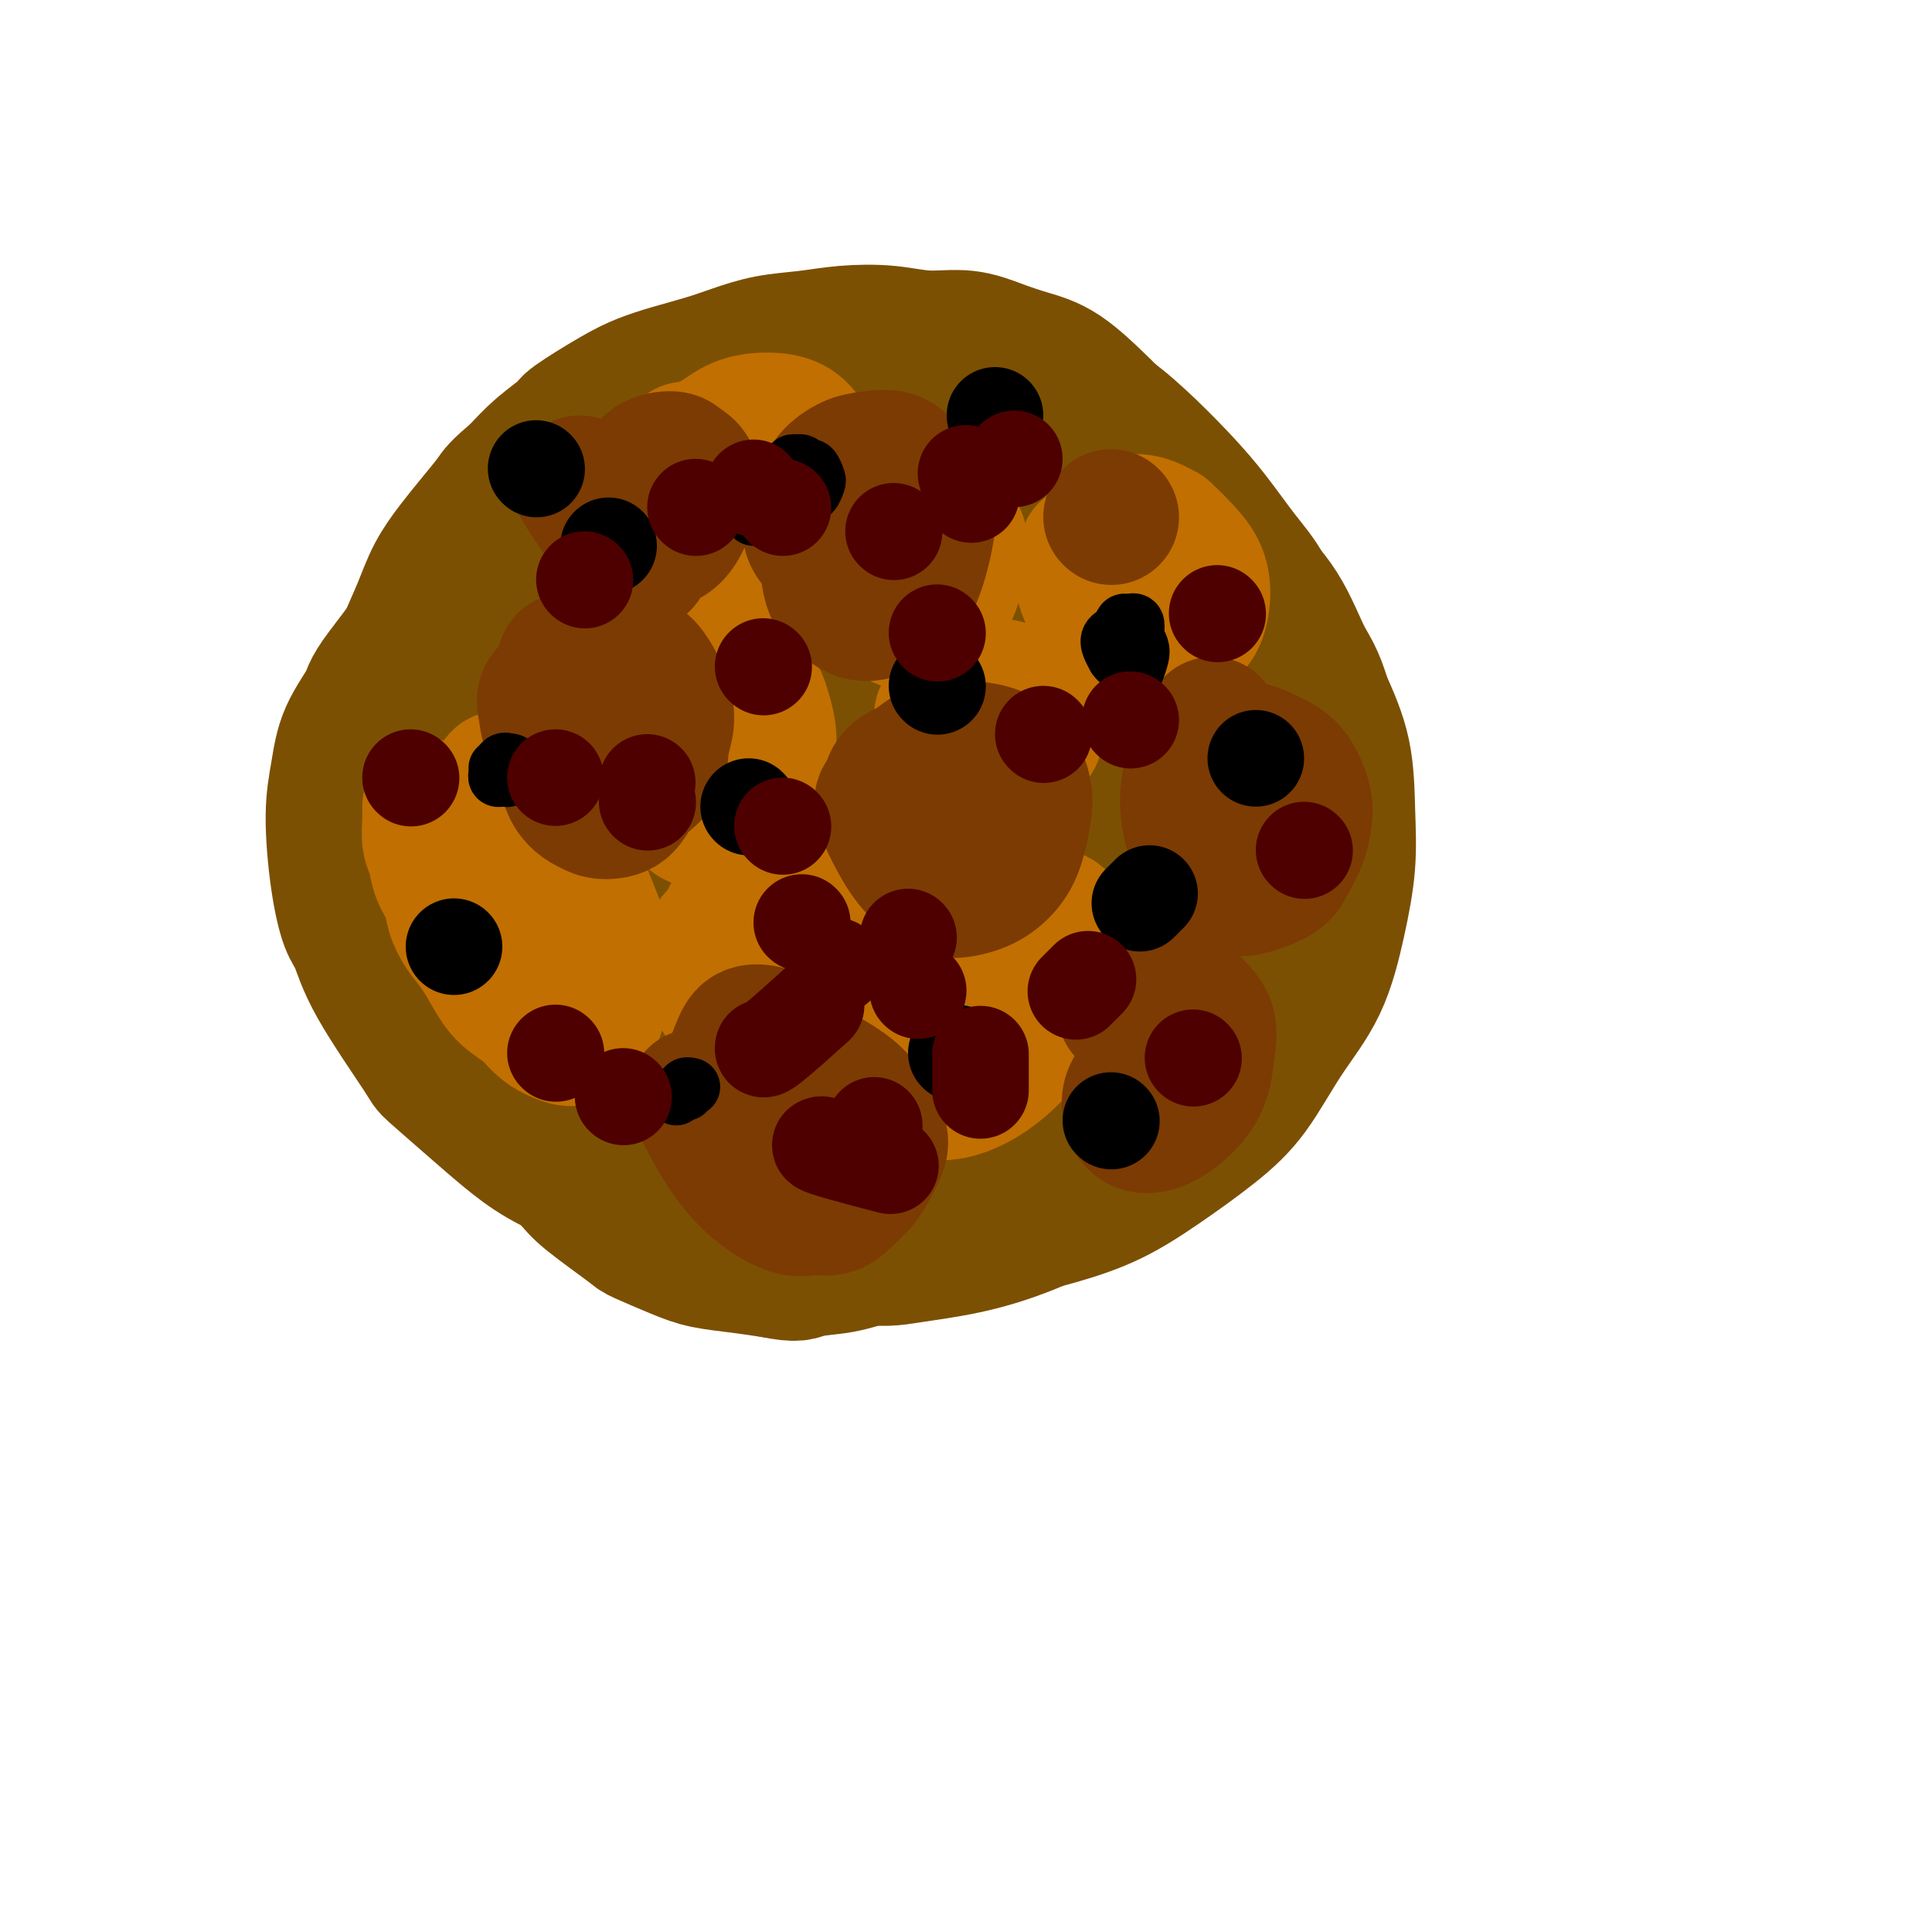 <svg viewBox='0 0 400 400' version='1.1' xmlns='http://www.w3.org/2000/svg' xmlns:xlink='http://www.w3.org/1999/xlink'><g fill='none' stroke='#7C5002' stroke-width='28' stroke-linecap='round' stroke-linejoin='round'><path d='M136,176c-0.230,0.141 -0.461,0.282 -1,2c-0.539,1.718 -1.387,5.013 -2,8c-0.613,2.987 -0.991,5.665 -1,9c-0.009,3.335 0.351,7.325 1,10c0.649,2.675 1.588,4.035 3,6c1.412,1.965 3.298,4.535 5,7c1.702,2.465 3.220,4.824 5,7c1.780,2.176 3.821,4.170 6,6c2.179,1.830 4.498,3.496 7,5c2.502,1.504 5.189,2.847 8,4c2.811,1.153 5.746,2.117 9,3c3.254,0.883 6.828,1.686 10,2c3.172,0.314 5.942,0.139 9,0c3.058,-0.139 6.405,-0.243 10,-1c3.595,-0.757 7.437,-2.168 11,-4c3.563,-1.832 6.848,-4.085 10,-6c3.152,-1.915 6.170,-3.491 9,-6c2.830,-2.509 5.470,-5.951 8,-9c2.530,-3.049 4.948,-5.707 7,-9c2.052,-3.293 3.737,-7.222 5,-11c1.263,-3.778 2.103,-7.403 3,-11c0.897,-3.597 1.853,-7.164 2,-11c0.147,-3.836 -0.513,-7.939 -1,-12c-0.487,-4.061 -0.801,-8.078 -2,-12c-1.199,-3.922 -3.284,-7.748 -5,-11c-1.716,-3.252 -3.062,-5.929 -5,-8c-1.938,-2.071 -4.469,-3.535 -7,-5'/><path d='M240,129c-2.451,-1.499 -5.078,-2.745 -8,-4c-2.922,-1.255 -6.138,-2.519 -10,-3c-3.862,-0.481 -8.368,-0.178 -13,0c-4.632,0.178 -9.390,0.233 -14,1c-4.610,0.767 -9.074,2.247 -13,4c-3.926,1.753 -7.315,3.779 -11,6c-3.685,2.221 -7.664,4.635 -11,7c-3.336,2.365 -6.027,4.679 -9,7c-2.973,2.321 -6.226,4.647 -9,7c-2.774,2.353 -5.067,4.731 -7,7c-1.933,2.269 -3.506,4.429 -5,7c-1.494,2.571 -2.911,5.552 -4,8c-1.089,2.448 -1.851,4.364 -2,7c-0.149,2.636 0.315,5.993 1,9c0.685,3.007 1.592,5.662 3,9c1.408,3.338 3.317,7.357 6,11c2.683,3.643 6.141,6.911 10,10c3.859,3.089 8.119,6.000 12,8c3.881,2.000 7.384,3.090 11,4c3.616,0.910 7.345,1.642 11,2c3.655,0.358 7.235,0.344 11,0c3.765,-0.344 7.714,-1.018 11,-2c3.286,-0.982 5.908,-2.274 9,-4c3.092,-1.726 6.654,-3.887 10,-7c3.346,-3.113 6.477,-7.178 9,-11c2.523,-3.822 4.440,-7.401 6,-11c1.560,-3.599 2.763,-7.219 4,-11c1.237,-3.781 2.507,-7.725 3,-12c0.493,-4.275 0.210,-8.882 0,-13c-0.210,-4.118 -0.346,-7.748 -1,-11c-0.654,-3.252 -1.827,-6.126 -3,-9'/><path d='M237,145c-1.428,-4.384 -2.999,-5.344 -5,-7c-2.001,-1.656 -4.432,-4.009 -7,-6c-2.568,-1.991 -5.273,-3.622 -9,-5c-3.727,-1.378 -8.477,-2.505 -13,-3c-4.523,-0.495 -8.818,-0.360 -13,0c-4.182,0.360 -8.250,0.944 -12,2c-3.750,1.056 -7.180,2.585 -12,5c-4.820,2.415 -11.028,5.715 -15,9c-3.972,3.285 -5.707,6.555 -7,8c-1.293,1.445 -2.143,1.065 -4,4c-1.857,2.935 -4.722,9.185 -6,14c-1.278,4.815 -0.968,8.196 -1,10c-0.032,1.804 -0.407,2.030 0,4c0.407,1.970 1.595,5.683 3,9c1.405,3.317 3.027,6.239 5,9c1.973,2.761 4.296,5.362 7,8c2.704,2.638 5.787,5.313 9,7c3.213,1.687 6.556,2.387 10,3c3.444,0.613 6.989,1.140 11,1c4.011,-0.140 8.487,-0.947 12,-2c3.513,-1.053 6.062,-2.352 9,-4c2.938,-1.648 6.264,-3.646 9,-6c2.736,-2.354 4.880,-5.066 7,-8c2.120,-2.934 4.214,-6.091 6,-10c1.786,-3.909 3.264,-8.569 4,-12c0.736,-3.431 0.729,-5.633 0,-10c-0.729,-4.367 -2.179,-10.899 -3,-14c-0.821,-3.101 -1.014,-2.769 -2,-4c-0.986,-1.231 -2.765,-4.024 -5,-6c-2.235,-1.976 -4.924,-3.136 -8,-4c-3.076,-0.864 -6.538,-1.432 -10,-2'/><path d='M197,135c-4.803,-0.600 -7.810,0.900 -11,2c-3.190,1.100 -6.563,1.801 -10,3c-3.437,1.199 -6.938,2.897 -10,5c-3.062,2.103 -5.685,4.612 -8,7c-2.315,2.388 -4.322,4.655 -6,7c-1.678,2.345 -3.025,4.769 -4,8c-0.975,3.231 -1.577,7.270 -2,9c-0.423,1.730 -0.668,1.151 0,3c0.668,1.849 2.248,6.125 4,9c1.752,2.875 3.674,4.350 5,5c1.326,0.650 2.055,0.474 4,1c1.945,0.526 5.105,1.753 8,2c2.895,0.247 5.526,-0.486 8,-1c2.474,-0.514 4.791,-0.809 7,-2c2.209,-1.191 4.312,-3.277 6,-5c1.688,-1.723 2.963,-3.085 4,-5c1.037,-1.915 1.836,-4.385 2,-7c0.164,-2.615 -0.307,-5.374 -1,-8c-0.693,-2.626 -1.608,-5.120 -3,-7c-1.392,-1.880 -3.261,-3.146 -5,-4c-1.739,-0.854 -3.348,-1.295 -5,-2c-1.652,-0.705 -3.349,-1.675 -6,0c-2.651,1.675 -6.258,5.995 -8,8c-1.742,2.005 -1.619,1.695 -2,3c-0.381,1.305 -1.266,4.226 -2,7c-0.734,2.774 -1.317,5.401 -1,8c0.317,2.599 1.535,5.169 3,7c1.465,1.831 3.176,2.924 5,4c1.824,1.076 3.760,2.136 6,2c2.240,-0.136 4.783,-1.467 7,-3c2.217,-1.533 4.109,-3.266 6,-5'/><path d='M188,186c2.754,-2.291 3.140,-4.019 4,-6c0.860,-1.981 2.195,-4.213 3,-6c0.805,-1.787 1.081,-3.127 1,-5c-0.081,-1.873 -0.520,-4.280 -1,-6c-0.480,-1.720 -1.001,-2.753 -2,-4c-0.999,-1.247 -2.477,-2.709 -5,-3c-2.523,-0.291 -6.093,0.589 -8,1c-1.907,0.411 -2.153,0.355 -3,2c-0.847,1.645 -2.296,4.993 -3,8c-0.704,3.007 -0.662,5.674 0,8c0.662,2.326 1.944,4.312 3,6c1.056,1.688 1.885,3.078 3,4c1.115,0.922 2.515,1.375 4,1c1.485,-0.375 3.056,-1.579 5,-3c1.944,-1.421 4.260,-3.058 6,-5c1.740,-1.942 2.905,-4.189 4,-6c1.095,-1.811 2.119,-3.187 3,-5c0.881,-1.813 1.618,-4.064 2,-6c0.382,-1.936 0.407,-3.556 0,-5c-0.407,-1.444 -1.247,-2.710 -2,-4c-0.753,-1.290 -1.419,-2.603 -3,-3c-1.581,-0.397 -4.078,0.123 -6,2c-1.922,1.877 -3.270,5.110 -4,8c-0.730,2.890 -0.842,5.435 -1,8c-0.158,2.565 -0.360,5.150 0,7c0.360,1.850 1.284,2.965 2,4c0.716,1.035 1.225,1.990 2,3c0.775,1.010 1.816,2.075 4,2c2.184,-0.075 5.511,-1.289 7,-2c1.489,-0.711 1.140,-0.917 2,-2c0.860,-1.083 2.930,-3.041 5,-5'/><path d='M210,174c1.834,-2.236 2.921,-4.326 4,-6c1.079,-1.674 2.152,-2.933 3,-5c0.848,-2.067 1.471,-4.941 2,-7c0.529,-2.059 0.964,-3.301 1,-5c0.036,-1.699 -0.329,-3.855 -1,-6c-0.671,-2.145 -1.650,-4.280 -2,-6c-0.350,-1.720 -0.072,-3.025 -2,-5c-1.928,-1.975 -6.063,-4.621 -8,-6c-1.937,-1.379 -1.677,-1.492 -3,-2c-1.323,-0.508 -4.230,-1.410 -7,-2c-2.770,-0.590 -5.403,-0.869 -8,-1c-2.597,-0.131 -5.158,-0.115 -8,0c-2.842,0.115 -5.965,0.328 -9,1c-3.035,0.672 -5.981,1.801 -9,3c-3.019,1.199 -6.112,2.467 -9,4c-2.888,1.533 -5.570,3.332 -8,5c-2.430,1.668 -4.608,3.207 -7,5c-2.392,1.793 -4.998,3.842 -7,6c-2.002,2.158 -3.401,4.426 -5,7c-1.599,2.574 -3.397,5.453 -5,8c-1.603,2.547 -3.012,4.763 -4,7c-0.988,2.237 -1.554,4.497 -2,7c-0.446,2.503 -0.771,5.251 -1,8c-0.229,2.749 -0.361,5.499 0,8c0.361,2.501 1.216,4.754 2,7c0.784,2.246 1.496,4.484 3,7c1.504,2.516 3.798,5.310 6,8c2.202,2.690 4.312,5.278 7,8c2.688,2.722 5.954,5.579 9,8c3.046,2.421 5.870,4.406 9,6c3.130,1.594 6.565,2.797 10,4'/><path d='M161,240c6.526,3.751 8.840,4.128 12,5c3.160,0.872 7.164,2.241 11,3c3.836,0.759 7.502,0.910 11,1c3.498,0.090 6.828,0.119 10,0c3.172,-0.119 6.185,-0.386 9,-1c2.815,-0.614 5.431,-1.576 10,-5c4.569,-3.424 11.089,-9.310 14,-12c2.911,-2.690 2.212,-2.182 4,-5c1.788,-2.818 6.063,-8.961 9,-14c2.937,-5.039 4.537,-8.974 6,-13c1.463,-4.026 2.789,-8.144 4,-12c1.211,-3.856 2.307,-7.450 3,-11c0.693,-3.550 0.984,-7.055 1,-10c0.016,-2.945 -0.243,-5.329 -1,-10c-0.757,-4.671 -2.012,-11.630 -3,-15c-0.988,-3.370 -1.708,-3.150 -3,-5c-1.292,-1.850 -3.155,-5.770 -5,-9c-1.845,-3.230 -3.671,-5.769 -6,-8c-2.329,-2.231 -5.160,-4.154 -8,-6c-2.840,-1.846 -5.689,-3.613 -9,-5c-3.311,-1.387 -7.084,-2.392 -11,-3c-3.916,-0.608 -7.975,-0.818 -12,-1c-4.025,-0.182 -8.015,-0.336 -12,0c-3.985,0.336 -7.963,1.162 -12,2c-4.037,0.838 -8.132,1.688 -12,3c-3.868,1.312 -7.510,3.086 -11,5c-3.490,1.914 -6.827,3.969 -10,6c-3.173,2.031 -6.180,4.039 -9,6c-2.820,1.961 -5.451,3.874 -8,6c-2.549,2.126 -5.014,4.465 -7,7c-1.986,2.535 -3.493,5.268 -5,8'/><path d='M121,147c-2.704,3.866 -3.463,6.033 -4,9c-0.537,2.967 -0.853,6.736 -1,10c-0.147,3.264 -0.126,6.023 0,9c0.126,2.977 0.359,6.174 1,9c0.641,2.826 1.692,5.283 3,8c1.308,2.717 2.872,5.694 5,9c2.128,3.306 4.821,6.940 7,10c2.179,3.060 3.846,5.547 8,9c4.154,3.453 10.796,7.873 14,10c3.204,2.127 2.972,1.960 5,3c2.028,1.040 6.317,3.285 10,5c3.683,1.715 6.760,2.899 10,4c3.240,1.101 6.642,2.117 10,3c3.358,0.883 6.672,1.631 10,2c3.328,0.369 6.671,0.357 10,0c3.329,-0.357 6.644,-1.060 10,-2c3.356,-0.940 6.754,-2.119 10,-4c3.246,-1.881 6.340,-4.465 9,-7c2.660,-2.535 4.885,-5.019 7,-8c2.115,-2.981 4.120,-6.457 6,-10c1.880,-3.543 3.637,-7.154 5,-11c1.363,-3.846 2.334,-7.929 3,-12c0.666,-4.071 1.029,-8.130 1,-12c-0.029,-3.870 -0.448,-7.552 -1,-11c-0.552,-3.448 -1.236,-6.661 -2,-10c-0.764,-3.339 -1.607,-6.805 -3,-10c-1.393,-3.195 -3.337,-6.118 -5,-9c-1.663,-2.882 -3.044,-5.721 -5,-8c-1.956,-2.279 -4.488,-3.998 -7,-6c-2.512,-2.002 -5.003,-4.286 -8,-6c-2.997,-1.714 -6.498,-2.857 -10,-4'/><path d='M219,117c-5.969,-3.087 -8.393,-2.804 -12,-3c-3.607,-0.196 -8.398,-0.870 -13,-1c-4.602,-0.130 -9.017,0.283 -13,1c-3.983,0.717 -7.535,1.739 -11,3c-3.465,1.261 -6.842,2.762 -10,4c-3.158,1.238 -6.096,2.212 -9,4c-2.904,1.788 -5.775,4.391 -8,6c-2.225,1.609 -3.806,2.223 -7,5c-3.194,2.777 -8.001,7.717 -10,10c-1.999,2.283 -1.190,1.909 -2,3c-0.810,1.091 -3.241,3.647 -5,6c-1.759,2.353 -2.847,4.503 -4,7c-1.153,2.497 -2.371,5.340 -3,8c-0.629,2.660 -0.669,5.135 -1,8c-0.331,2.865 -0.955,6.119 -1,9c-0.045,2.881 0.487,5.388 1,8c0.513,2.612 1.008,5.330 2,8c0.992,2.670 2.482,5.292 4,8c1.518,2.708 3.065,5.502 5,8c1.935,2.498 4.258,4.702 7,7c2.742,2.298 5.904,4.691 9,7c3.096,2.309 6.126,4.534 10,6c3.874,1.466 8.591,2.173 13,3c4.409,0.827 8.511,1.773 12,2c3.489,0.227 6.366,-0.266 10,-1c3.634,-0.734 8.025,-1.709 12,-3c3.975,-1.291 7.535,-2.898 11,-5c3.465,-2.102 6.836,-4.697 10,-7c3.164,-2.303 6.121,-4.312 9,-7c2.879,-2.688 5.680,-6.054 8,-9c2.320,-2.946 4.160,-5.473 6,-8'/><path d='M239,204c3.148,-4.247 4.019,-6.363 5,-9c0.981,-2.637 2.071,-5.794 3,-9c0.929,-3.206 1.695,-6.459 2,-10c0.305,-3.541 0.147,-7.368 0,-11c-0.147,-3.632 -0.284,-7.068 -1,-10c-0.716,-2.932 -2.012,-5.362 -3,-8c-0.988,-2.638 -1.667,-5.486 -3,-8c-1.333,-2.514 -3.320,-4.694 -5,-7c-1.680,-2.306 -3.054,-4.738 -5,-7c-1.946,-2.262 -4.466,-4.354 -7,-6c-2.534,-1.646 -5.083,-2.845 -8,-4c-2.917,-1.155 -6.202,-2.266 -10,-3c-3.798,-0.734 -8.109,-1.093 -12,-1c-3.891,0.093 -7.364,0.636 -11,1c-3.636,0.364 -7.436,0.549 -11,1c-3.564,0.451 -6.891,1.168 -10,2c-3.109,0.832 -6.000,1.777 -9,3c-3.000,1.223 -6.111,2.722 -9,4c-2.889,1.278 -5.557,2.335 -8,4c-2.443,1.665 -4.660,3.940 -7,6c-2.340,2.060 -4.802,3.906 -7,6c-2.198,2.094 -4.134,4.436 -6,7c-1.866,2.564 -3.664,5.351 -5,8c-1.336,2.649 -2.210,5.159 -3,8c-0.790,2.841 -1.497,6.014 -2,9c-0.503,2.986 -0.801,5.787 -1,9c-0.199,3.213 -0.299,6.839 0,10c0.299,3.161 0.998,5.858 2,9c1.002,3.142 2.308,6.731 4,10c1.692,3.269 3.769,6.220 6,9c2.231,2.780 4.615,5.390 7,8'/><path d='M125,225c3.422,3.922 5.477,5.227 8,7c2.523,1.773 5.514,4.015 9,6c3.486,1.985 7.468,3.712 11,5c3.532,1.288 6.614,2.138 10,3c3.386,0.862 7.074,1.737 11,2c3.926,0.263 8.088,-0.084 11,0c2.912,0.084 4.573,0.601 9,0c4.427,-0.601 11.621,-2.319 15,-3c3.379,-0.681 2.945,-0.325 5,-1c2.055,-0.675 6.600,-2.380 10,-4c3.400,-1.620 5.655,-3.156 8,-5c2.345,-1.844 4.782,-3.998 7,-6c2.218,-2.002 4.219,-3.854 6,-6c1.781,-2.146 3.343,-4.588 5,-7c1.657,-2.412 3.409,-4.795 5,-8c1.591,-3.205 3.023,-7.232 4,-11c0.977,-3.768 1.501,-7.277 2,-11c0.499,-3.723 0.973,-7.658 1,-11c0.027,-3.342 -0.394,-6.089 -1,-9c-0.606,-2.911 -1.399,-5.984 -2,-9c-0.601,-3.016 -1.012,-5.975 -2,-9c-0.988,-3.025 -2.555,-6.117 -4,-9c-1.445,-2.883 -2.768,-5.556 -4,-8c-1.232,-2.444 -2.375,-4.660 -4,-7c-1.625,-2.340 -3.734,-4.805 -6,-7c-2.266,-2.195 -4.689,-4.120 -7,-6c-2.311,-1.880 -4.512,-3.717 -7,-5c-2.488,-1.283 -5.265,-2.014 -8,-3c-2.735,-0.986 -5.429,-2.227 -8,-3c-2.571,-0.773 -5.020,-1.078 -8,-1c-2.980,0.078 -6.490,0.539 -10,1'/><path d='M191,100c-4.862,0.307 -8.016,1.074 -11,2c-2.984,0.926 -5.796,2.010 -9,3c-3.204,0.990 -6.798,1.886 -10,3c-3.202,1.114 -6.010,2.447 -9,4c-2.990,1.553 -6.161,3.328 -9,5c-2.839,1.672 -5.347,3.241 -8,5c-2.653,1.759 -5.453,3.707 -8,6c-2.547,2.293 -4.842,4.932 -7,7c-2.158,2.068 -4.179,3.565 -6,6c-1.821,2.435 -3.442,5.808 -5,9c-1.558,3.192 -3.054,6.204 -4,9c-0.946,2.796 -1.342,5.375 -2,8c-0.658,2.625 -1.577,5.297 -2,8c-0.423,2.703 -0.349,5.436 0,8c0.349,2.564 0.973,4.960 2,8c1.027,3.040 2.456,6.724 4,10c1.544,3.276 3.203,6.144 5,9c1.797,2.856 3.730,5.702 6,8c2.270,2.298 4.876,4.050 7,6c2.124,1.950 3.767,4.099 6,6c2.233,1.901 5.055,3.556 8,5c2.945,1.444 6.013,2.679 9,4c2.987,1.321 5.891,2.729 9,4c3.109,1.271 6.421,2.405 10,3c3.579,0.595 7.423,0.653 11,1c3.577,0.347 6.887,0.985 10,1c3.113,0.015 6.027,-0.593 9,-1c2.973,-0.407 6.003,-0.614 9,-1c2.997,-0.386 5.961,-0.950 9,-2c3.039,-1.050 6.154,-2.586 9,-4c2.846,-1.414 5.423,-2.707 8,-4'/><path d='M232,236c3.873,-2.046 5.054,-3.162 7,-5c1.946,-1.838 4.655,-4.399 7,-7c2.345,-2.601 4.326,-5.243 6,-8c1.674,-2.757 3.043,-5.629 4,-9c0.957,-3.371 1.503,-7.241 2,-11c0.497,-3.759 0.945,-7.405 1,-11c0.055,-3.595 -0.283,-7.137 -1,-11c-0.717,-3.863 -1.811,-8.048 -3,-12c-1.189,-3.952 -2.472,-7.673 -4,-12c-1.528,-4.327 -3.301,-9.262 -5,-13c-1.699,-3.738 -3.322,-6.278 -5,-9c-1.678,-2.722 -3.409,-5.624 -5,-8c-1.591,-2.376 -3.041,-4.225 -5,-6c-1.959,-1.775 -4.427,-3.475 -7,-5c-2.573,-1.525 -5.251,-2.875 -8,-4c-2.749,-1.125 -5.567,-2.024 -9,-3c-3.433,-0.976 -7.479,-2.030 -11,-3c-3.521,-0.970 -6.517,-1.856 -10,-2c-3.483,-0.144 -7.455,0.455 -11,1c-3.545,0.545 -6.665,1.035 -10,2c-3.335,0.965 -6.886,2.406 -10,4c-3.114,1.594 -5.792,3.340 -9,5c-3.208,1.660 -6.947,3.233 -10,5c-3.053,1.767 -5.419,3.729 -8,6c-2.581,2.271 -5.376,4.852 -8,7c-2.624,2.148 -5.078,3.863 -7,6c-1.922,2.137 -3.310,4.697 -5,7c-1.690,2.303 -3.680,4.349 -5,7c-1.320,2.651 -1.971,5.906 -3,9c-1.029,3.094 -2.437,6.027 -3,9c-0.563,2.973 -0.282,5.987 0,9'/><path d='M97,174c-0.949,6.179 -0.323,8.128 1,11c1.323,2.872 3.341,6.668 5,10c1.659,3.332 2.959,6.200 5,9c2.041,2.800 4.824,5.533 7,8c2.176,2.467 3.745,4.670 6,7c2.255,2.330 5.197,4.787 8,7c2.803,2.213 5.467,4.180 8,6c2.533,1.820 4.937,3.492 8,5c3.063,1.508 6.787,2.851 10,4c3.213,1.149 5.916,2.105 9,3c3.084,0.895 6.549,1.728 10,2c3.451,0.272 6.890,-0.017 10,0c3.110,0.017 5.893,0.339 11,0c5.107,-0.339 12.538,-1.338 16,-2c3.462,-0.662 2.956,-0.988 5,-2c2.044,-1.012 6.639,-2.710 10,-4c3.361,-1.290 5.487,-2.171 8,-4c2.513,-1.829 5.412,-4.605 8,-7c2.588,-2.395 4.865,-4.409 7,-7c2.135,-2.591 4.129,-5.760 6,-9c1.871,-3.240 3.619,-6.551 5,-10c1.381,-3.449 2.393,-7.037 3,-11c0.607,-3.963 0.808,-8.300 1,-12c0.192,-3.700 0.376,-6.763 0,-10c-0.376,-3.237 -1.312,-6.649 -2,-10c-0.688,-3.351 -1.130,-6.639 -2,-10c-0.870,-3.361 -2.170,-6.793 -4,-10c-1.830,-3.207 -4.192,-6.190 -6,-9c-1.808,-2.810 -3.064,-5.449 -5,-8c-1.936,-2.551 -4.553,-5.015 -7,-7c-2.447,-1.985 -4.723,-3.493 -7,-5'/><path d='M231,109c-3.584,-2.807 -5.544,-3.824 -8,-5c-2.456,-1.176 -5.409,-2.510 -10,-4c-4.591,-1.490 -10.820,-3.136 -14,-4c-3.180,-0.864 -3.311,-0.945 -5,-1c-1.689,-0.055 -4.934,-0.082 -8,0c-3.066,0.082 -5.952,0.275 -9,1c-3.048,0.725 -6.259,1.983 -9,3c-2.741,1.017 -5.011,1.792 -8,3c-2.989,1.208 -6.696,2.850 -10,5c-3.304,2.150 -6.203,4.810 -9,7c-2.797,2.190 -5.491,3.911 -8,6c-2.509,2.089 -4.834,4.548 -7,7c-2.166,2.452 -4.173,4.898 -6,7c-1.827,2.102 -3.473,3.862 -5,6c-1.527,2.138 -2.934,4.656 -4,7c-1.066,2.344 -1.790,4.514 -3,7c-1.210,2.486 -2.906,5.286 -4,8c-1.094,2.714 -1.587,5.340 -2,8c-0.413,2.660 -0.747,5.353 -1,8c-0.253,2.647 -0.424,5.249 0,8c0.424,2.751 1.441,5.652 2,8c0.559,2.348 0.658,4.143 1,6c0.342,1.857 0.928,3.778 2,6c1.072,2.222 2.629,4.747 4,7c1.371,2.253 2.556,4.234 4,6c1.444,1.766 3.147,3.316 5,5c1.853,1.684 3.856,3.501 6,5c2.144,1.499 4.430,2.680 7,4c2.570,1.320 5.423,2.778 8,4c2.577,1.222 4.879,2.206 8,3c3.121,0.794 7.060,1.397 11,2'/><path d='M159,242c7.047,2.229 7.663,1.300 10,1c2.337,-0.300 6.394,0.028 10,0c3.606,-0.028 6.760,-0.414 10,-1c3.240,-0.586 6.567,-1.374 10,-2c3.433,-0.626 6.971,-1.090 10,-2c3.029,-0.910 5.548,-2.266 8,-4c2.452,-1.734 4.837,-3.846 7,-6c2.163,-2.154 4.105,-4.348 6,-7c1.895,-2.652 3.743,-5.760 6,-9c2.257,-3.240 4.923,-6.611 7,-10c2.077,-3.389 3.565,-6.797 5,-10c1.435,-3.203 2.816,-6.201 4,-9c1.184,-2.799 2.172,-5.400 3,-8c0.828,-2.600 1.496,-5.200 2,-8c0.504,-2.800 0.846,-5.800 1,-9c0.154,-3.200 0.122,-6.602 0,-10c-0.122,-3.398 -0.332,-6.794 -1,-10c-0.668,-3.206 -1.793,-6.224 -3,-9c-1.207,-2.776 -2.495,-5.312 -4,-8c-1.505,-2.688 -3.226,-5.529 -5,-8c-1.774,-2.471 -3.599,-4.574 -6,-7c-2.401,-2.426 -5.376,-5.176 -8,-7c-2.624,-1.824 -4.896,-2.723 -8,-4c-3.104,-1.277 -7.039,-2.934 -11,-4c-3.961,-1.066 -7.949,-1.543 -12,-2c-4.051,-0.457 -8.165,-0.894 -12,-1c-3.835,-0.106 -7.392,0.121 -11,1c-3.608,0.879 -7.266,2.411 -11,4c-3.734,1.589 -7.544,3.236 -11,5c-3.456,1.764 -6.559,3.647 -10,6c-3.441,2.353 -7.221,5.177 -11,8'/><path d='M134,112c-8.737,4.917 -9.079,5.708 -11,8c-1.921,2.292 -5.420,6.085 -8,9c-2.580,2.915 -4.239,4.953 -6,8c-1.761,3.047 -3.624,7.104 -5,11c-1.376,3.896 -2.267,7.629 -3,11c-0.733,3.371 -1.309,6.378 -1,11c0.309,4.622 1.504,10.858 2,14c0.496,3.142 0.293,3.188 1,5c0.707,1.812 2.325,5.389 4,9c1.675,3.611 3.409,7.254 6,11c2.591,3.746 6.039,7.594 9,11c2.961,3.406 5.434,6.371 8,9c2.566,2.629 5.223,4.921 8,7c2.777,2.079 5.673,3.945 9,6c3.327,2.055 7.087,4.301 11,6c3.913,1.699 7.981,2.853 12,4c4.019,1.147 7.989,2.286 12,3c4.011,0.714 8.062,1.002 12,1c3.938,-0.002 7.762,-0.294 12,-1c4.238,-0.706 8.890,-1.825 13,-3c4.110,-1.175 7.678,-2.407 11,-4c3.322,-1.593 6.398,-3.546 10,-6c3.602,-2.454 7.731,-5.407 11,-8c3.269,-2.593 5.678,-4.825 8,-8c2.322,-3.175 4.556,-7.292 7,-11c2.444,-3.708 5.099,-7.008 7,-11c1.901,-3.992 3.048,-8.675 4,-13c0.952,-4.325 1.709,-8.293 2,-12c0.291,-3.707 0.117,-7.152 0,-11c-0.117,-3.848 -0.176,-8.099 -1,-12c-0.824,-3.901 -2.412,-7.450 -4,-11'/><path d='M274,145c-1.475,-5.111 -2.663,-6.388 -4,-9c-1.337,-2.612 -2.824,-6.558 -5,-10c-2.176,-3.442 -5.042,-6.380 -8,-9c-2.958,-2.620 -6.007,-4.923 -9,-7c-2.993,-2.077 -5.931,-3.929 -9,-6c-3.069,-2.071 -6.271,-4.361 -10,-6c-3.729,-1.639 -7.986,-2.627 -12,-4c-4.014,-1.373 -7.786,-3.132 -12,-4c-4.214,-0.868 -8.872,-0.844 -13,-1c-4.128,-0.156 -7.728,-0.493 -12,0c-4.272,0.493 -9.218,1.814 -13,3c-3.782,1.186 -6.400,2.237 -10,4c-3.600,1.763 -8.184,4.239 -12,7c-3.816,2.761 -6.866,5.808 -10,9c-3.134,3.192 -6.351,6.527 -10,11c-3.649,4.473 -7.729,10.082 -11,15c-3.271,4.918 -5.732,9.145 -8,13c-2.268,3.855 -4.342,7.340 -6,11c-1.658,3.660 -2.899,7.497 -4,11c-1.101,3.503 -2.061,6.671 -3,10c-0.939,3.329 -1.857,6.818 -2,10c-0.143,3.182 0.488,6.057 1,9c0.512,2.943 0.904,5.954 2,9c1.096,3.046 2.895,6.126 5,9c2.105,2.874 4.517,5.543 7,8c2.483,2.457 5.036,4.703 8,7c2.964,2.297 6.338,4.646 10,7c3.662,2.354 7.610,4.713 12,7c4.390,2.287 9.220,4.500 14,6c4.780,1.500 9.508,2.286 14,3c4.492,0.714 8.746,1.357 13,2'/><path d='M177,260c6.105,0.851 7.866,0.479 11,0c3.134,-0.479 7.641,-1.065 12,-2c4.359,-0.935 8.569,-2.220 13,-4c4.431,-1.780 9.082,-4.054 13,-6c3.918,-1.946 7.103,-3.565 10,-5c2.897,-1.435 5.506,-2.688 9,-6c3.494,-3.312 7.873,-8.684 10,-11c2.127,-2.316 2.002,-1.575 3,-3c0.998,-1.425 3.119,-5.014 5,-8c1.881,-2.986 3.524,-5.369 5,-8c1.476,-2.631 2.787,-5.512 4,-9c1.213,-3.488 2.329,-7.584 3,-11c0.671,-3.416 0.897,-6.152 0,-13c-0.897,-6.848 -2.917,-17.807 -4,-23c-1.083,-5.193 -1.228,-4.620 -2,-7c-0.772,-2.380 -2.170,-7.712 -4,-12c-1.830,-4.288 -4.091,-7.532 -6,-11c-1.909,-3.468 -3.465,-7.161 -6,-11c-2.535,-3.839 -6.049,-7.822 -9,-11c-2.951,-3.178 -5.339,-5.549 -8,-8c-2.661,-2.451 -5.596,-4.982 -9,-7c-3.404,-2.018 -7.277,-3.523 -11,-5c-3.723,-1.477 -7.297,-2.926 -11,-4c-3.703,-1.074 -7.535,-1.775 -11,-2c-3.465,-0.225 -6.562,0.024 -10,0c-3.438,-0.024 -7.217,-0.322 -11,0c-3.783,0.322 -7.569,1.263 -11,2c-3.431,0.737 -6.507,1.270 -10,2c-3.493,0.730 -7.402,1.658 -11,3c-3.598,1.342 -6.885,3.098 -10,5c-3.115,1.902 -6.057,3.951 -9,6'/><path d='M122,91c-4.406,2.936 -5.921,4.775 -8,7c-2.079,2.225 -4.722,4.836 -7,7c-2.278,2.164 -4.190,3.881 -6,6c-1.810,2.119 -3.517,4.639 -5,7c-1.483,2.361 -2.740,4.562 -4,7c-1.260,2.438 -2.521,5.114 -4,8c-1.479,2.886 -3.176,5.983 -4,9c-0.824,3.017 -0.777,5.956 -1,9c-0.223,3.044 -0.718,6.195 -1,9c-0.282,2.805 -0.352,5.264 0,8c0.352,2.736 1.126,5.748 2,9c0.874,3.252 1.850,6.743 3,10c1.150,3.257 2.476,6.278 4,9c1.524,2.722 3.245,5.143 5,8c1.755,2.857 3.542,6.151 6,9c2.458,2.849 5.585,5.255 9,8c3.415,2.745 7.118,5.830 10,8c2.882,2.170 4.944,3.424 10,6c5.056,2.576 13.108,6.472 17,8c3.892,1.528 3.625,0.688 6,1c2.375,0.312 7.391,1.778 12,3c4.609,1.222 8.811,2.202 13,3c4.189,0.798 8.367,1.415 12,2c3.633,0.585 6.723,1.140 10,1c3.277,-0.140 6.743,-0.975 10,-2c3.257,-1.025 6.307,-2.242 9,-3c2.693,-0.758 5.031,-1.059 9,-3c3.969,-1.941 9.569,-5.523 12,-7c2.431,-1.477 1.695,-0.851 4,-4c2.305,-3.149 7.653,-10.075 13,-17'/><path d='M258,217c4.120,-6.455 5.920,-12.092 7,-15c1.080,-2.908 1.440,-3.086 2,-5c0.560,-1.914 1.322,-5.564 2,-12c0.678,-6.436 1.274,-15.659 1,-22c-0.274,-6.341 -1.419,-9.801 -2,-12c-0.581,-2.199 -0.599,-3.136 -1,-5c-0.401,-1.864 -1.184,-4.653 -3,-9c-1.816,-4.347 -4.667,-10.250 -6,-13c-1.333,-2.750 -1.150,-2.346 -2,-4c-0.850,-1.654 -2.732,-5.368 -5,-9c-2.268,-3.632 -4.923,-7.184 -7,-10c-2.077,-2.816 -3.577,-4.898 -7,-8c-3.423,-3.102 -8.768,-7.226 -11,-9c-2.232,-1.774 -1.353,-1.199 -4,-2c-2.647,-0.801 -8.822,-2.980 -12,-4c-3.178,-1.020 -3.358,-0.882 -5,-2c-1.642,-1.118 -4.746,-3.491 -17,-2c-12.254,1.491 -33.657,6.845 -42,9c-8.343,2.155 -3.626,1.112 -4,2c-0.374,0.888 -5.837,3.706 -10,6c-4.163,2.294 -7.024,4.064 -10,6c-2.976,1.936 -6.065,4.038 -9,6c-2.935,1.962 -5.715,3.786 -8,6c-2.285,2.214 -4.077,4.820 -6,7c-1.923,2.180 -3.979,3.933 -6,6c-2.021,2.067 -4.006,4.448 -6,7c-1.994,2.552 -3.997,5.276 -6,8'/><path d='M81,137c-4.630,5.822 -4.205,6.378 -5,8c-0.795,1.622 -2.810,4.311 -4,7c-1.190,2.689 -1.557,5.378 -2,8c-0.443,2.622 -0.964,5.178 -1,9c-0.036,3.822 0.411,8.909 1,13c0.589,4.091 1.318,7.185 2,9c0.682,1.815 1.318,2.350 2,4c0.682,1.650 1.412,4.415 4,9c2.588,4.585 7.035,10.991 9,14c1.965,3.009 1.450,2.620 3,4c1.550,1.380 5.166,4.530 8,7c2.834,2.470 4.885,4.262 7,6c2.115,1.738 4.295,3.422 7,5c2.705,1.578 5.937,3.049 9,4c3.063,0.951 5.957,1.380 9,2c3.043,0.620 6.236,1.431 10,2c3.764,0.569 8.099,0.896 12,1c3.901,0.104 7.368,-0.017 11,0c3.632,0.017 7.428,0.171 11,0c3.572,-0.171 6.920,-0.666 10,-1c3.080,-0.334 5.891,-0.506 9,-1c3.109,-0.494 6.515,-1.309 9,-2c2.485,-0.691 4.049,-1.257 8,-3c3.951,-1.743 10.289,-4.662 13,-6c2.711,-1.338 1.796,-1.093 3,-2c1.204,-0.907 4.528,-2.964 7,-5c2.472,-2.036 4.093,-4.051 6,-6c1.907,-1.949 4.099,-3.832 6,-6c1.901,-2.168 3.512,-4.622 5,-7c1.488,-2.378 2.854,-4.679 4,-7c1.146,-2.321 2.073,-4.660 3,-7'/><path d='M257,196c2.492,-4.629 2.721,-5.700 3,-8c0.279,-2.300 0.609,-5.829 1,-9c0.391,-3.171 0.842,-5.983 1,-9c0.158,-3.017 0.023,-6.239 0,-9c-0.023,-2.761 0.068,-5.061 0,-8c-0.068,-2.939 -0.294,-6.518 -1,-10c-0.706,-3.482 -1.893,-6.867 -3,-10c-1.107,-3.133 -2.136,-6.013 -3,-9c-0.864,-2.987 -1.564,-6.081 -3,-9c-1.436,-2.919 -3.607,-5.664 -5,-8c-1.393,-2.336 -2.009,-4.264 -5,-8c-2.991,-3.736 -8.356,-9.280 -11,-12c-2.644,-2.720 -2.567,-2.618 -4,-4c-1.433,-1.382 -4.376,-4.250 -7,-6c-2.624,-1.750 -4.929,-2.381 -7,-3c-2.071,-0.619 -3.910,-1.224 -6,-2c-2.090,-0.776 -4.433,-1.721 -7,-2c-2.567,-0.279 -5.360,0.110 -8,0c-2.640,-0.110 -5.128,-0.717 -8,-1c-2.872,-0.283 -6.128,-0.242 -9,0c-2.872,0.242 -5.362,0.684 -8,1c-2.638,0.316 -5.426,0.507 -8,1c-2.574,0.493 -4.935,1.287 -7,2c-2.065,0.713 -3.833,1.343 -6,2c-2.167,0.657 -4.734,1.340 -7,2c-2.266,0.660 -4.230,1.298 -6,2c-1.770,0.702 -3.347,1.467 -6,3c-2.653,1.533 -6.381,3.834 -8,5c-1.619,1.166 -1.128,1.199 -2,2c-0.872,0.801 -3.106,2.372 -5,4c-1.894,1.628 -3.447,3.314 -5,5'/><path d='M107,98c-4.034,3.366 -4.119,3.780 -5,5c-0.881,1.220 -2.557,3.245 -4,5c-1.443,1.755 -2.651,3.240 -4,5c-1.349,1.760 -2.837,3.795 -4,6c-1.163,2.205 -2.000,4.581 -3,7c-1.000,2.419 -2.163,4.883 -3,7c-0.837,2.117 -1.350,3.888 -2,6c-0.650,2.112 -1.439,4.566 -2,7c-0.561,2.434 -0.893,4.848 -1,7c-0.107,2.152 0.012,4.041 0,6c-0.012,1.959 -0.156,3.988 0,6c0.156,2.012 0.612,4.006 1,6c0.388,1.994 0.708,3.988 1,6c0.292,2.012 0.557,4.042 1,6c0.443,1.958 1.066,3.846 2,6c0.934,2.154 2.180,4.576 3,7c0.820,2.424 1.212,4.849 2,7c0.788,2.151 1.970,4.027 3,6c1.030,1.973 1.908,4.042 3,6c1.092,1.958 2.397,3.805 4,6c1.603,2.195 3.505,4.737 5,7c1.495,2.263 2.583,4.246 4,6c1.417,1.754 3.162,3.280 5,5c1.838,1.720 3.768,3.633 5,5c1.232,1.367 1.765,2.187 4,4c2.235,1.813 6.171,4.618 8,6c1.829,1.382 1.551,1.340 3,2c1.449,0.660 4.626,2.022 7,3c2.374,0.978 3.947,1.571 6,2c2.053,0.429 4.587,0.694 7,1c2.413,0.306 4.707,0.653 7,1'/><path d='M160,263c5.424,1.120 5.484,0.421 7,0c1.516,-0.421 4.489,-0.565 7,-1c2.511,-0.435 4.559,-1.161 7,-2c2.441,-0.839 5.274,-1.790 8,-3c2.726,-1.210 5.343,-2.678 8,-4c2.657,-1.322 5.353,-2.497 8,-4c2.647,-1.503 5.246,-3.334 8,-5c2.754,-1.666 5.665,-3.166 8,-5c2.335,-1.834 4.094,-4.002 6,-6c1.906,-1.998 3.959,-3.827 7,-7c3.041,-3.173 7.072,-7.691 9,-10c1.928,-2.309 1.755,-2.408 3,-4c1.245,-1.592 3.909,-4.678 6,-7c2.091,-2.322 3.611,-3.879 5,-6c1.389,-2.121 2.648,-4.807 4,-7c1.352,-2.193 2.798,-3.893 4,-6c1.202,-2.107 2.160,-4.620 3,-7c0.840,-2.380 1.562,-4.625 2,-7c0.438,-2.375 0.592,-4.878 1,-7c0.408,-2.122 1.071,-3.863 1,-6c-0.071,-2.137 -0.874,-4.671 -1,-7c-0.126,-2.329 0.425,-4.454 0,-7c-0.425,-2.546 -1.827,-5.512 -3,-8c-1.173,-2.488 -2.118,-4.499 -3,-7c-0.882,-2.501 -1.700,-5.494 -3,-8c-1.300,-2.506 -3.080,-4.526 -5,-7c-1.920,-2.474 -3.978,-5.403 -6,-8c-2.022,-2.597 -4.006,-4.861 -6,-7c-1.994,-2.139 -3.998,-4.153 -6,-6c-2.002,-1.847 -4.000,-3.528 -6,-5c-2.000,-1.472 -4.000,-2.736 -6,-4'/><path d='M227,85c-3.758,-2.864 -4.154,-2.523 -6,-3c-1.846,-0.477 -5.142,-1.772 -8,-3c-2.858,-1.228 -5.279,-2.387 -8,-3c-2.721,-0.613 -5.741,-0.678 -9,-1c-3.259,-0.322 -6.758,-0.901 -10,-1c-3.242,-0.099 -6.228,0.280 -9,1c-2.772,0.720 -5.332,1.780 -8,3c-2.668,1.220 -5.446,2.601 -8,4c-2.554,1.399 -4.885,2.817 -7,4c-2.115,1.183 -4.014,2.130 -7,4c-2.986,1.870 -7.059,4.663 -9,6c-1.941,1.337 -1.749,1.217 -3,2c-1.251,0.783 -3.944,2.470 -6,4c-2.056,1.530 -3.475,2.904 -5,4c-1.525,1.096 -3.156,1.914 -5,3c-1.844,1.086 -3.903,2.441 -6,4c-2.097,1.559 -4.234,3.324 -6,5c-1.766,1.676 -3.161,3.264 -5,5c-1.839,1.736 -4.120,3.619 -6,6c-1.880,2.381 -3.358,5.259 -5,8c-1.642,2.741 -3.449,5.346 -5,8c-1.551,2.654 -2.846,5.359 -4,8c-1.154,2.641 -2.165,5.219 -3,8c-0.835,2.781 -1.492,5.764 -2,8c-0.508,2.236 -0.865,3.724 -1,6c-0.135,2.276 -0.048,5.338 0,8c0.048,2.662 0.057,4.923 1,8c0.943,3.077 2.820,6.969 5,11c2.180,4.031 4.664,8.201 8,12c3.336,3.799 7.525,7.228 13,10c5.475,2.772 12.238,4.886 19,7'/><path d='M122,231c6.927,1.459 14.743,1.608 22,1c7.257,-0.608 13.954,-1.971 23,-3c9.046,-1.029 20.442,-1.722 25,-2c4.558,-0.278 2.279,-0.139 0,0'/></g>
<g fill='none' stroke='#C26F01' stroke-width='28' stroke-linecap='round' stroke-linejoin='round'><path d='M89,167c0.026,0.880 0.052,1.761 0,3c-0.052,1.239 -0.183,2.838 0,4c0.183,1.162 0.681,1.889 1,3c0.319,1.111 0.458,2.606 1,4c0.542,1.394 1.485,2.686 2,4c0.515,1.314 0.601,2.648 1,4c0.399,1.352 1.111,2.721 2,4c0.889,1.279 1.956,2.468 3,4c1.044,1.532 2.064,3.408 3,5c0.936,1.592 1.788,2.900 3,4c1.212,1.100 2.785,1.992 4,3c1.215,1.008 2.073,2.132 3,3c0.927,0.868 1.922,1.480 3,2c1.078,0.520 2.240,0.947 3,1c0.760,0.053 1.119,-0.269 2,-1c0.881,-0.731 2.283,-1.871 3,-3c0.717,-1.129 0.750,-2.248 1,-4c0.250,-1.752 0.717,-4.139 1,-6c0.283,-1.861 0.382,-3.198 0,-5c-0.382,-1.802 -1.246,-4.068 -2,-6c-0.754,-1.932 -1.398,-3.528 -2,-5c-0.602,-1.472 -1.162,-2.819 -2,-4c-0.838,-1.181 -1.954,-2.194 -3,-3c-1.046,-0.806 -2.023,-1.403 -3,-2'/><path d='M113,176c-1.462,-1.011 -2.117,-1.038 -3,-1c-0.883,0.038 -1.993,0.141 -3,0c-1.007,-0.141 -1.910,-0.527 -3,0c-1.090,0.527 -2.368,1.966 -3,4c-0.632,2.034 -0.620,4.664 0,7c0.620,2.336 1.846,4.379 3,6c1.154,1.621 2.236,2.820 3,4c0.764,1.180 1.210,2.343 2,3c0.790,0.657 1.922,0.810 3,1c1.078,0.190 2.101,0.419 3,-1c0.899,-1.419 1.675,-4.484 2,-6c0.325,-1.516 0.200,-1.483 0,-3c-0.200,-1.517 -0.476,-4.585 -1,-7c-0.524,-2.415 -1.298,-4.178 -2,-6c-0.702,-1.822 -1.333,-3.705 -2,-5c-0.667,-1.295 -1.370,-2.003 -2,-3c-0.630,-0.997 -1.186,-2.284 -2,-3c-0.814,-0.716 -1.887,-0.863 -3,-1c-1.113,-0.137 -2.268,-0.265 -3,1c-0.732,1.265 -1.042,3.923 -1,6c0.042,2.077 0.434,3.574 1,5c0.566,1.426 1.304,2.780 2,4c0.696,1.220 1.350,2.306 2,3c0.650,0.694 1.295,0.997 2,1c0.705,0.003 1.469,-0.295 2,-1c0.531,-0.705 0.830,-1.817 1,-3c0.170,-1.183 0.211,-2.439 0,-4c-0.211,-1.561 -0.675,-3.429 -1,-5c-0.325,-1.571 -0.511,-2.846 -1,-4c-0.489,-1.154 -1.283,-2.187 -2,-3c-0.717,-0.813 -1.359,-1.407 -2,-2'/><path d='M105,163c-1.344,-3.015 -1.704,-1.552 -2,-1c-0.296,0.552 -0.527,0.192 -1,1c-0.473,0.808 -1.189,2.784 -1,5c0.189,2.216 1.282,4.674 3,9c1.718,4.326 4.062,10.522 5,13c0.938,2.478 0.469,1.239 0,0'/><path d='M191,200c0.154,0.081 0.308,0.163 -1,1c-1.308,0.837 -4.077,2.431 -6,4c-1.923,1.569 -2.998,3.113 -4,5c-1.002,1.887 -1.930,4.115 -2,6c-0.070,1.885 0.716,3.426 2,5c1.284,1.574 3.064,3.181 5,4c1.936,0.819 4.029,0.851 6,1c1.971,0.149 3.820,0.417 6,0c2.180,-0.417 4.692,-1.517 7,-3c2.308,-1.483 4.411,-3.347 6,-5c1.589,-1.653 2.665,-3.094 4,-5c1.335,-1.906 2.929,-4.277 4,-6c1.071,-1.723 1.618,-2.798 2,-4c0.382,-1.202 0.600,-2.533 1,-4c0.400,-1.467 0.983,-3.071 1,-4c0.017,-0.929 -0.532,-1.182 -1,-2c-0.468,-0.818 -0.855,-2.201 -2,-3c-1.145,-0.799 -3.049,-1.016 -5,-1c-1.951,0.016 -3.951,0.264 -6,1c-2.049,0.736 -4.147,1.960 -6,3c-1.853,1.040 -3.461,1.896 -5,3c-1.539,1.104 -3.011,2.456 -4,4c-0.989,1.544 -1.497,3.278 -2,5c-0.503,1.722 -1.001,3.431 -1,5c0.001,1.569 0.500,2.999 1,4c0.500,1.001 1.000,1.572 2,2c1.000,0.428 2.500,0.714 4,1'/><path d='M197,217c1.771,0.821 2.699,-0.626 4,-2c1.301,-1.374 2.977,-2.675 4,-4c1.023,-1.325 1.394,-2.673 2,-4c0.606,-1.327 1.448,-2.634 2,-4c0.552,-1.366 0.816,-2.793 1,-4c0.184,-1.207 0.290,-2.195 0,-3c-0.290,-0.805 -0.975,-1.428 -2,-2c-1.025,-0.572 -2.390,-1.092 -4,-1c-1.610,0.092 -3.465,0.795 -5,2c-1.535,1.205 -2.752,2.911 -4,5c-1.248,2.089 -2.528,4.563 -3,6c-0.472,1.437 -0.135,1.839 0,2c0.135,0.161 0.067,0.080 0,0'/><path d='M142,93c-0.266,0.280 -0.533,0.561 -1,3c-0.467,2.439 -1.136,7.037 -1,11c0.136,3.963 1.077,7.291 2,10c0.923,2.709 1.828,4.799 3,6c1.172,1.201 2.611,1.513 4,2c1.389,0.487 2.728,1.149 4,1c1.272,-0.149 2.478,-1.109 4,-2c1.522,-0.891 3.361,-1.714 5,-3c1.639,-1.286 3.078,-3.036 4,-5c0.922,-1.964 1.327,-4.143 2,-6c0.673,-1.857 1.612,-3.394 2,-5c0.388,-1.606 0.223,-3.282 0,-5c-0.223,-1.718 -0.506,-3.478 -1,-5c-0.494,-1.522 -1.201,-2.804 -2,-4c-0.799,-1.196 -1.690,-2.304 -3,-3c-1.310,-0.696 -3.040,-0.980 -5,-1c-1.960,-0.020 -4.150,0.225 -6,1c-1.850,0.775 -3.358,2.079 -5,3c-1.642,0.921 -3.416,1.457 -5,3c-1.584,1.543 -2.978,4.091 -4,6c-1.022,1.909 -1.674,3.179 -2,5c-0.326,1.821 -0.328,4.192 0,6c0.328,1.808 0.985,3.052 2,4c1.015,0.948 2.389,1.602 4,2c1.611,0.398 3.460,0.542 5,0c1.540,-0.542 2.770,-1.771 4,-3'/><path d='M152,114c2.370,-1.360 3.794,-3.260 5,-5c1.206,-1.740 2.193,-3.320 3,-5c0.807,-1.680 1.433,-3.458 2,-5c0.567,-1.542 1.075,-2.846 1,-4c-0.075,-1.154 -0.734,-2.158 -1,-3c-0.266,-0.842 -0.141,-1.523 -1,-2c-0.859,-0.477 -2.703,-0.749 -4,0c-1.297,0.749 -2.049,2.520 -3,5c-0.951,2.480 -2.102,5.668 -2,10c0.102,4.332 1.458,9.809 2,12c0.542,2.191 0.271,1.095 0,0'/><path d='M225,114c0.148,2.378 0.296,4.757 1,7c0.704,2.243 1.964,4.351 3,6c1.036,1.649 1.849,2.839 3,4c1.151,1.161 2.641,2.293 4,3c1.359,0.707 2.589,0.987 4,1c1.411,0.013 3.004,-0.243 4,-1c0.996,-0.757 1.397,-2.015 2,-3c0.603,-0.985 1.410,-1.695 2,-3c0.590,-1.305 0.963,-3.203 1,-5c0.037,-1.797 -0.261,-3.491 -1,-5c-0.739,-1.509 -1.920,-2.833 -3,-4c-1.080,-1.167 -2.060,-2.179 -3,-3c-0.940,-0.821 -1.842,-1.452 -3,-2c-1.158,-0.548 -2.574,-1.015 -4,-1c-1.426,0.015 -2.863,0.510 -4,1c-1.137,0.490 -1.973,0.975 -3,2c-1.027,1.025 -2.244,2.590 -3,4c-0.756,1.410 -1.052,2.663 -1,4c0.052,1.337 0.450,2.756 1,4c0.550,1.244 1.250,2.311 2,3c0.750,0.689 1.550,0.999 3,1c1.450,0.001 3.552,-0.306 5,-1c1.448,-0.694 2.244,-1.774 3,-3c0.756,-1.226 1.473,-2.599 2,-4c0.527,-1.401 0.865,-2.829 1,-4c0.135,-1.171 0.068,-2.086 0,-3'/><path d='M241,112c0.787,-2.556 -0.245,-1.944 -1,-2c-0.755,-0.056 -1.233,-0.778 -2,-1c-0.767,-0.222 -1.822,0.056 -3,2c-1.178,1.944 -2.479,5.556 -3,7c-0.521,1.444 -0.260,0.722 0,0'/><path d='M195,148c-0.101,0.500 -0.201,1.000 0,2c0.201,1.000 0.705,2.501 1,4c0.295,1.499 0.382,2.996 1,4c0.618,1.004 1.768,1.516 3,2c1.232,0.484 2.546,0.940 4,1c1.454,0.060 3.050,-0.277 5,-2c1.950,-1.723 4.255,-4.832 5,-6c0.745,-1.168 -0.071,-0.394 0,-1c0.071,-0.606 1.029,-2.592 1,-4c-0.029,-1.408 -1.046,-2.239 -2,-3c-0.954,-0.761 -1.844,-1.450 -3,-2c-1.156,-0.550 -2.579,-0.959 -4,-1c-1.421,-0.041 -2.839,0.285 -4,1c-1.161,0.715 -2.064,1.819 -3,3c-0.936,1.181 -1.903,2.439 -2,4c-0.097,1.561 0.678,3.426 1,5c0.322,1.574 0.191,2.856 1,4c0.809,1.144 2.556,2.148 4,3c1.444,0.852 2.583,1.551 4,1c1.417,-0.551 3.112,-2.354 4,-4c0.888,-1.646 0.970,-3.135 1,-5c0.030,-1.865 0.009,-4.104 0,-5c-0.009,-0.896 -0.004,-0.448 0,0'/><path d='M141,148c-1.043,3.151 -2.086,6.302 -2,9c0.086,2.698 1.300,4.944 2,7c0.700,2.056 0.885,3.922 2,5c1.115,1.078 3.161,1.366 5,1c1.839,-0.366 3.471,-1.388 5,-3c1.529,-1.612 2.955,-3.815 4,-6c1.045,-2.185 1.708,-4.350 2,-6c0.292,-1.650 0.211,-2.783 0,-4c-0.211,-1.217 -0.553,-2.518 -1,-4c-0.447,-1.482 -1.001,-3.146 -2,-4c-0.999,-0.854 -2.444,-0.897 -4,-1c-1.556,-0.103 -3.223,-0.266 -5,0c-1.777,0.266 -3.663,0.961 -5,2c-1.337,1.039 -2.123,2.422 -3,4c-0.877,1.578 -1.843,3.351 -2,5c-0.157,1.649 0.496,3.175 1,4c0.504,0.825 0.858,0.950 1,1c0.142,0.050 0.071,0.025 0,0'/><path d='M188,110c-0.086,-0.246 -0.173,-0.493 -1,1c-0.827,1.493 -2.396,4.725 -3,7c-0.604,2.275 -0.243,3.593 0,5c0.243,1.407 0.369,2.902 1,4c0.631,1.098 1.767,1.799 3,2c1.233,0.201 2.563,-0.099 4,-1c1.437,-0.901 2.982,-2.405 4,-4c1.018,-1.595 1.508,-3.281 2,-5c0.492,-1.719 0.984,-3.470 1,-5c0.016,-1.530 -0.446,-2.840 -1,-4c-0.554,-1.160 -1.202,-2.170 -2,-3c-0.798,-0.830 -1.745,-1.479 -3,-2c-1.255,-0.521 -2.816,-0.913 -4,-1c-1.184,-0.087 -1.991,0.131 -3,1c-1.009,0.869 -2.219,2.387 -3,4c-0.781,1.613 -1.133,3.319 -1,5c0.133,1.681 0.752,3.337 1,4c0.248,0.663 0.124,0.331 0,0'/><path d='M148,195c-0.003,-0.597 -0.007,-1.193 0,0c0.007,1.193 0.024,4.177 0,6c-0.024,1.823 -0.088,2.487 0,3c0.088,0.513 0.330,0.876 1,2c0.670,1.124 1.768,3.011 3,4c1.232,0.989 2.596,1.081 4,1c1.404,-0.081 2.847,-0.335 4,-1c1.153,-0.665 2.015,-1.742 3,-3c0.985,-1.258 2.091,-2.696 3,-4c0.909,-1.304 1.620,-2.473 2,-4c0.380,-1.527 0.430,-3.413 0,-5c-0.430,-1.587 -1.340,-2.874 -2,-4c-0.660,-1.126 -1.070,-2.091 -2,-3c-0.930,-0.909 -2.380,-1.763 -4,-2c-1.620,-0.237 -3.411,0.144 -5,1c-1.589,0.856 -2.975,2.188 -4,4c-1.025,1.812 -1.687,4.104 -2,6c-0.313,1.896 -0.277,3.395 0,5c0.277,1.605 0.793,3.316 1,4c0.207,0.684 0.103,0.342 0,0'/></g>
<g fill='none' stroke='#7C3B02' stroke-width='28' stroke-linecap='round' stroke-linejoin='round'><path d='M144,227c-0.005,-0.010 -0.010,-0.019 0,0c0.010,0.019 0.035,0.068 1,2c0.965,1.932 2.870,5.749 5,9c2.130,3.251 4.485,5.938 7,8c2.515,2.062 5.192,3.500 7,4c1.808,0.500 2.749,0.063 4,0c1.251,-0.063 2.812,0.247 4,0c1.188,-0.247 2.005,-1.051 3,-2c0.995,-0.949 2.170,-2.042 3,-3c0.830,-0.958 1.314,-1.782 2,-3c0.686,-1.218 1.573,-2.830 2,-4c0.427,-1.170 0.395,-1.900 0,-3c-0.395,-1.100 -1.151,-2.572 -2,-4c-0.849,-1.428 -1.791,-2.813 -3,-4c-1.209,-1.187 -2.687,-2.175 -4,-3c-1.313,-0.825 -2.463,-1.486 -4,-2c-1.537,-0.514 -3.462,-0.882 -5,-1c-1.538,-0.118 -2.688,0.012 -4,0c-1.312,-0.012 -2.784,-0.166 -4,0c-1.216,0.166 -2.176,0.653 -3,1c-0.824,0.347 -1.512,0.555 -2,1c-0.488,0.445 -0.778,1.128 -1,2c-0.222,0.872 -0.377,1.933 0,3c0.377,1.067 1.287,2.142 2,3c0.713,0.858 1.231,1.500 2,2c0.769,0.500 1.791,0.857 3,1c1.209,0.143 2.604,0.071 4,0'/><path d='M161,234c2.292,0.557 2.523,-1.049 3,-2c0.477,-0.951 1.199,-1.246 2,-2c0.801,-0.754 1.681,-1.967 2,-3c0.319,-1.033 0.078,-1.888 0,-3c-0.078,-1.112 0.008,-2.483 -1,-4c-1.008,-1.517 -3.110,-3.182 -4,-4c-0.890,-0.818 -0.568,-0.789 -1,-1c-0.432,-0.211 -1.618,-0.662 -3,-1c-1.382,-0.338 -2.959,-0.563 -4,0c-1.041,0.563 -1.547,1.914 -2,3c-0.453,1.086 -0.853,1.908 -1,3c-0.147,1.092 -0.042,2.455 0,3c0.042,0.545 0.021,0.273 0,0'/><path d='M117,137c0.077,-0.128 0.154,-0.257 0,0c-0.154,0.257 -0.540,0.898 -1,3c-0.460,2.102 -0.995,5.663 -1,8c-0.005,2.337 0.519,3.449 1,6c0.481,2.551 0.917,6.542 2,9c1.083,2.458 2.812,3.383 4,4c1.188,0.617 1.834,0.925 3,1c1.166,0.075 2.853,-0.082 4,-1c1.147,-0.918 1.755,-2.598 3,-4c1.245,-1.402 3.127,-2.528 4,-4c0.873,-1.472 0.738,-3.291 1,-5c0.262,-1.709 0.920,-3.309 1,-5c0.080,-1.691 -0.417,-3.474 -1,-5c-0.583,-1.526 -1.251,-2.796 -2,-4c-0.749,-1.204 -1.578,-2.342 -3,-3c-1.422,-0.658 -3.436,-0.836 -5,-1c-1.564,-0.164 -2.678,-0.313 -4,0c-1.322,0.313 -2.850,1.088 -4,2c-1.150,0.912 -1.921,1.960 -3,3c-1.079,1.040 -2.467,2.073 -3,3c-0.533,0.927 -0.211,1.746 0,3c0.211,1.254 0.312,2.941 1,4c0.688,1.059 1.963,1.491 3,2c1.037,0.509 1.837,1.094 3,1c1.163,-0.094 2.690,-0.868 4,-2c1.310,-1.132 2.403,-2.623 3,-4c0.597,-1.377 0.699,-2.640 1,-4c0.301,-1.360 0.800,-2.817 1,-4c0.200,-1.183 0.100,-2.091 0,-3'/><path d='M129,137c0.176,-2.126 -0.384,-1.943 -1,-2c-0.616,-0.057 -1.289,-0.356 -2,0c-0.711,0.356 -1.461,1.365 -2,2c-0.539,0.635 -0.868,0.896 -1,1c-0.132,0.104 -0.066,0.052 0,0'/><path d='M171,111c0.163,3.842 0.326,7.685 1,10c0.674,2.315 1.858,3.103 3,4c1.142,0.897 2.243,1.904 4,2c1.757,0.096 4.171,-0.719 6,-2c1.829,-1.281 3.072,-3.028 4,-5c0.928,-1.972 1.539,-4.169 2,-6c0.461,-1.831 0.772,-3.297 1,-5c0.228,-1.703 0.375,-3.644 0,-5c-0.375,-1.356 -1.271,-2.127 -2,-3c-0.729,-0.873 -1.291,-1.848 -2,-3c-0.709,-1.152 -1.565,-2.483 -3,-3c-1.435,-0.517 -3.449,-0.222 -5,0c-1.551,0.222 -2.638,0.370 -4,1c-1.362,0.630 -2.999,1.743 -4,3c-1.001,1.257 -1.365,2.659 -2,4c-0.635,1.341 -1.541,2.620 -2,4c-0.459,1.380 -0.472,2.863 0,4c0.472,1.137 1.429,1.930 2,3c0.571,1.070 0.755,2.416 2,3c1.245,0.584 3.549,0.405 5,0c1.451,-0.405 2.049,-1.036 3,-2c0.951,-0.964 2.256,-2.259 3,-3c0.744,-0.741 0.927,-0.926 1,-1c0.073,-0.074 0.037,-0.037 0,0'/><path d='M251,150c-1.525,3.001 -3.051,6.001 -4,9c-0.949,2.999 -1.322,5.995 -1,9c0.322,3.005 1.337,6.018 2,8c0.663,1.982 0.972,2.932 2,4c1.028,1.068 2.775,2.254 4,3c1.225,0.746 1.929,1.054 3,1c1.071,-0.054 2.511,-0.468 4,-1c1.489,-0.532 3.027,-1.183 4,-2c0.973,-0.817 1.380,-1.801 2,-3c0.620,-1.199 1.455,-2.614 2,-4c0.545,-1.386 0.802,-2.742 1,-4c0.198,-1.258 0.336,-2.417 0,-4c-0.336,-1.583 -1.146,-3.588 -2,-5c-0.854,-1.412 -1.751,-2.229 -3,-3c-1.249,-0.771 -2.850,-1.495 -4,-2c-1.150,-0.505 -1.850,-0.793 -3,-1c-1.150,-0.207 -2.749,-0.335 -4,0c-1.251,0.335 -2.153,1.134 -3,2c-0.847,0.866 -1.639,1.799 -2,3c-0.361,1.201 -0.289,2.669 0,4c0.289,1.331 0.797,2.523 1,3c0.203,0.477 0.102,0.238 0,0'/><path d='M243,220c-0.874,0.153 -1.748,0.307 -3,1c-1.252,0.693 -2.881,1.927 -4,3c-1.119,1.073 -1.729,1.986 -2,3c-0.271,1.014 -0.204,2.131 0,3c0.204,0.869 0.545,1.491 1,2c0.455,0.509 1.025,0.906 2,1c0.975,0.094 2.355,-0.116 4,-1c1.645,-0.884 3.556,-2.442 5,-4c1.444,-1.558 2.420,-3.116 3,-5c0.580,-1.884 0.764,-4.092 1,-6c0.236,-1.908 0.524,-3.514 0,-5c-0.524,-1.486 -1.860,-2.853 -3,-4c-1.140,-1.147 -2.085,-2.076 -3,-3c-0.915,-0.924 -1.800,-1.844 -3,-2c-1.200,-0.156 -2.713,0.453 -4,1c-1.287,0.547 -2.346,1.032 -3,2c-0.654,0.968 -0.901,2.419 -1,3c-0.099,0.581 -0.049,0.290 0,0'/><path d='M183,165c-0.356,0.490 -0.711,0.980 0,3c0.711,2.020 2.489,5.570 4,8c1.511,2.430 2.754,3.740 4,5c1.246,1.260 2.494,2.470 4,3c1.506,0.530 3.268,0.378 5,0c1.732,-0.378 3.432,-0.984 5,-2c1.568,-1.016 3.004,-2.442 4,-4c0.996,-1.558 1.552,-3.247 2,-5c0.448,-1.753 0.790,-3.569 1,-5c0.210,-1.431 0.290,-2.476 0,-4c-0.290,-1.524 -0.948,-3.527 -2,-5c-1.052,-1.473 -2.497,-2.417 -4,-3c-1.503,-0.583 -3.064,-0.807 -5,-1c-1.936,-0.193 -4.246,-0.355 -6,0c-1.754,0.355 -2.951,1.228 -4,2c-1.049,0.772 -1.949,1.443 -3,2c-1.051,0.557 -2.254,1.001 -3,2c-0.746,0.999 -1.037,2.555 -1,4c0.037,1.445 0.402,2.779 1,4c0.598,1.221 1.430,2.329 2,3c0.570,0.671 0.877,0.906 1,1c0.123,0.094 0.061,0.047 0,0'/><path d='M230,107c0.000,0.000 0.100,0.100 0.1,0.1'/><path d='M120,100c0.031,0.277 0.063,0.554 1,2c0.937,1.446 2.780,4.060 4,6c1.220,1.940 1.819,3.206 3,4c1.181,0.794 2.945,1.117 5,1c2.055,-0.117 4.401,-0.675 6,-2c1.599,-1.325 2.453,-3.417 3,-5c0.547,-1.583 0.789,-2.658 1,-4c0.211,-1.342 0.393,-2.952 0,-4c-0.393,-1.048 -1.359,-1.532 -2,-2c-0.641,-0.468 -0.956,-0.918 -2,-1c-1.044,-0.082 -2.816,0.205 -4,1c-1.184,0.795 -1.780,2.099 -2,6c-0.220,3.901 -0.063,10.400 0,13c0.063,2.600 0.031,1.300 0,0'/></g>
<g fill='none' stroke='#000000' stroke-width='12' stroke-linecap='round' stroke-linejoin='round'><path d='M140,227c0.301,-0.453 0.603,-0.906 1,-1c0.397,-0.094 0.891,0.171 1,0c0.109,-0.171 -0.167,-0.778 0,-1c0.167,-0.222 0.776,-0.060 1,0c0.224,0.060 0.064,0.017 0,0c-0.064,-0.017 -0.032,-0.009 0,0'/><path d='M103,159c0.022,0.310 0.043,0.620 0,1c-0.043,0.380 -0.151,0.831 0,1c0.151,0.169 0.562,0.057 1,0c0.438,-0.057 0.902,-0.059 1,0c0.098,0.059 -0.170,0.178 0,0c0.170,-0.178 0.779,-0.654 1,-1c0.221,-0.346 0.056,-0.562 0,-1c-0.056,-0.438 -0.001,-1.098 0,-1c0.001,0.098 -0.051,0.954 0,1c0.051,0.046 0.206,-0.718 0,-1c-0.206,-0.282 -0.773,-0.080 -1,0c-0.227,0.080 -0.113,0.040 0,0'/><path d='M105,158c-0.226,-0.524 -0.792,-0.333 -1,0c-0.208,0.333 -0.060,0.810 0,1c0.060,0.190 0.030,0.095 0,0'/><path d='M156,107c1.820,0.170 3.640,0.340 5,0c1.360,-0.340 2.260,-1.189 3,-2c0.740,-0.811 1.320,-1.584 2,-2c0.680,-0.416 1.461,-0.475 2,-1c0.539,-0.525 0.835,-1.518 1,-2c0.165,-0.482 0.198,-0.455 0,-1c-0.198,-0.545 -0.626,-1.662 -1,-2c-0.374,-0.338 -0.692,0.105 -1,0c-0.308,-0.105 -0.604,-0.756 -1,-1c-0.396,-0.244 -0.891,-0.080 -1,0c-0.109,0.080 0.167,0.077 0,0c-0.167,-0.077 -0.777,-0.227 -1,0c-0.223,0.227 -0.060,0.830 0,1c0.060,0.170 0.017,-0.094 0,0c-0.017,0.094 -0.009,0.547 0,1'/><path d='M164,98c-1.001,0.082 -1.003,1.287 -1,2c0.003,0.713 0.012,0.935 0,1c-0.012,0.065 -0.046,-0.028 0,0c0.046,0.028 0.170,0.178 0,0c-0.170,-0.178 -0.635,-0.682 -1,-1c-0.365,-0.318 -0.630,-0.449 -1,0c-0.370,0.449 -0.845,1.480 -1,2c-0.155,0.520 0.010,0.531 0,1c-0.010,0.469 -0.195,1.395 0,2c0.195,0.605 0.770,0.887 1,1c0.230,0.113 0.115,0.056 0,0'/><path d='M234,141c0.316,-0.552 0.632,-1.104 1,-2c0.368,-0.896 0.789,-2.135 1,-3c0.211,-0.865 0.212,-1.357 0,-2c-0.212,-0.643 -0.639,-1.438 -1,-2c-0.361,-0.562 -0.658,-0.891 -1,-1c-0.342,-0.109 -0.729,0.003 -1,0c-0.271,-0.003 -0.427,-0.121 -1,0c-0.573,0.121 -1.562,0.482 -2,1c-0.438,0.518 -0.326,1.193 0,2c0.326,0.807 0.865,1.745 1,2c0.135,0.255 -0.136,-0.172 0,0c0.136,0.172 0.677,0.944 1,1c0.323,0.056 0.427,-0.606 1,-1c0.573,-0.394 1.614,-0.522 2,-1c0.386,-0.478 0.118,-1.305 0,-2c-0.118,-0.695 -0.087,-1.258 0,-2c0.087,-0.742 0.229,-1.663 0,-2c-0.229,-0.337 -0.831,-0.091 -1,0c-0.169,0.091 0.095,0.026 0,0c-0.095,-0.026 -0.547,-0.013 -1,0'/><path d='M233,129c-0.536,-0.516 -0.876,1.196 -1,2c-0.124,0.804 -0.033,0.702 0,1c0.033,0.298 0.009,0.996 0,1c-0.009,0.004 -0.002,-0.685 0,-1c0.002,-0.315 0.001,-0.256 0,0c-0.001,0.256 -0.000,0.708 0,1c0.000,0.292 0.000,0.425 0,1c-0.000,0.575 -0.000,1.593 0,2c0.000,0.407 0.000,0.204 0,0'/></g>
<g fill='none' stroke='#000000' stroke-width='20' stroke-linecap='round' stroke-linejoin='round'><path d='M238,185c-0.311,0.311 -0.622,0.622 -1,1c-0.378,0.378 -0.822,0.822 -1,1c-0.178,0.178 -0.089,0.089 0,0'/><path d='M155,167c0.000,0.000 0.100,0.100 0.1,0.1'/><path d='M194,142c0.000,0.000 0.100,0.100 0.1,0.1'/><path d='M126,113c0.000,0.000 0.000,0.000 0,0c0.000,0.000 0.000,0.000 0,0'/><path d='M206,86c0.000,0.000 0.000,0.000 0,0c0.000,0.000 0.000,0.000 0,0'/><path d='M198,218c0.000,0.000 0.100,0.100 0.1,0.1'/><path d='M94,196c0.000,0.000 0.000,0.000 0,0c0.000,0.000 0.000,0.000 0,0'/><path d='M111,97c0.000,0.000 0.100,0.100 0.1,0.1'/><path d='M260,157c0.000,0.000 0.000,0.000 0,0c0.000,0.000 0.000,0.000 0,0'/><path d='M230,232c0.000,0.000 0.100,0.100 0.1,0.1'/></g>
<g fill='none' stroke='#4E0000' stroke-width='20' stroke-linecap='round' stroke-linejoin='round'><path d='M134,166c0.000,0.000 0.100,0.100 0.1,0.1'/><path d='M144,105c0.000,0.000 0.100,0.100 0.1,0.1'/><path d='M210,95c0.000,0.000 0.000,0.000 0,0c0.000,0.000 0.000,0.000 0,0'/><path d='M234,149c0.000,0.000 0.100,0.100 0.1,0.1'/><path d='M188,194c0.000,0.000 0.100,0.100 0.1,0.1'/><path d='M134,162c0.000,0.000 0.000,0.000 0,0c0.000,0.000 0.000,0.000 0,0'/><path d='M185,110c0.000,0.000 0.100,0.100 0.1,0.1'/><path d='M121,120c0.000,0.000 0.100,0.100 0.1,0.1'/><path d='M85,161c0.000,0.000 0.100,0.100 0.1,0.1'/><path d='M129,227c0.000,0.000 0.100,0.100 0.1,0.1'/><path d='M181,233c0.000,0.000 0.000,0.000 0,0c0.000,0.000 0.000,0.000 0,0'/><path d='M223,205c-0.222,0.222 -0.444,0.444 0,0c0.444,-0.444 1.556,-1.556 2,-2c0.444,-0.444 0.222,-0.222 0,0'/><path d='M216,152c0.000,0.000 0.100,0.100 0.1,0.1'/><path d='M156,101c0.000,0.000 0.100,0.100 0.1,0.1'/><path d='M200,98c0.417,1.667 0.833,3.333 1,4c0.167,0.667 0.083,0.333 0,0'/><path d='M162,171c0.000,0.000 0.100,0.100 0.1,0.1'/><path d='M115,218c0.000,0.000 0.100,0.100 0.1,0.1'/><path d='M190,205c0.000,0.000 0.100,0.100 0.1,0.1'/><path d='M173,200c0.000,0.000 0.100,0.100 0.1,0.1'/><path d='M158,138c0.000,0.000 0.100,0.100 0.1,0.1'/><path d='M194,131c0.000,0.000 0.100,0.100 0.1,0.1'/><path d='M203,219c0.000,-0.667 0.000,-1.333 0,0c0.000,1.333 0.000,4.667 0,6c0.000,1.333 0.000,0.667 0,0'/><path d='M170,237c0.101,-0.024 0.202,-0.048 0,0c-0.202,0.048 -0.708,0.167 2,1c2.708,0.833 8.631,2.381 11,3c2.369,0.619 1.185,0.310 0,0'/><path d='M247,219c0.000,0.000 0.100,0.100 0.1,0.1'/><path d='M270,176c0.000,0.000 0.100,0.100 0.1,0.1'/><path d='M252,127c0.000,0.000 0.100,0.100 0.1,0.1'/><path d='M162,105c0.000,0.000 0.100,0.100 0.1,0.1'/><path d='M115,161c0.000,0.000 0.000,0.000 0,0c0.000,0.000 0.000,0.000 0,0'/><path d='M158,217c0.012,-0.095 0.024,-0.190 0,0c-0.024,0.190 -0.083,0.667 2,-1c2.083,-1.667 6.310,-5.476 8,-7c1.690,-1.524 0.845,-0.762 0,0'/><path d='M166,191c0.000,0.000 0.100,0.100 0.1,0.1'/></g>
</svg>